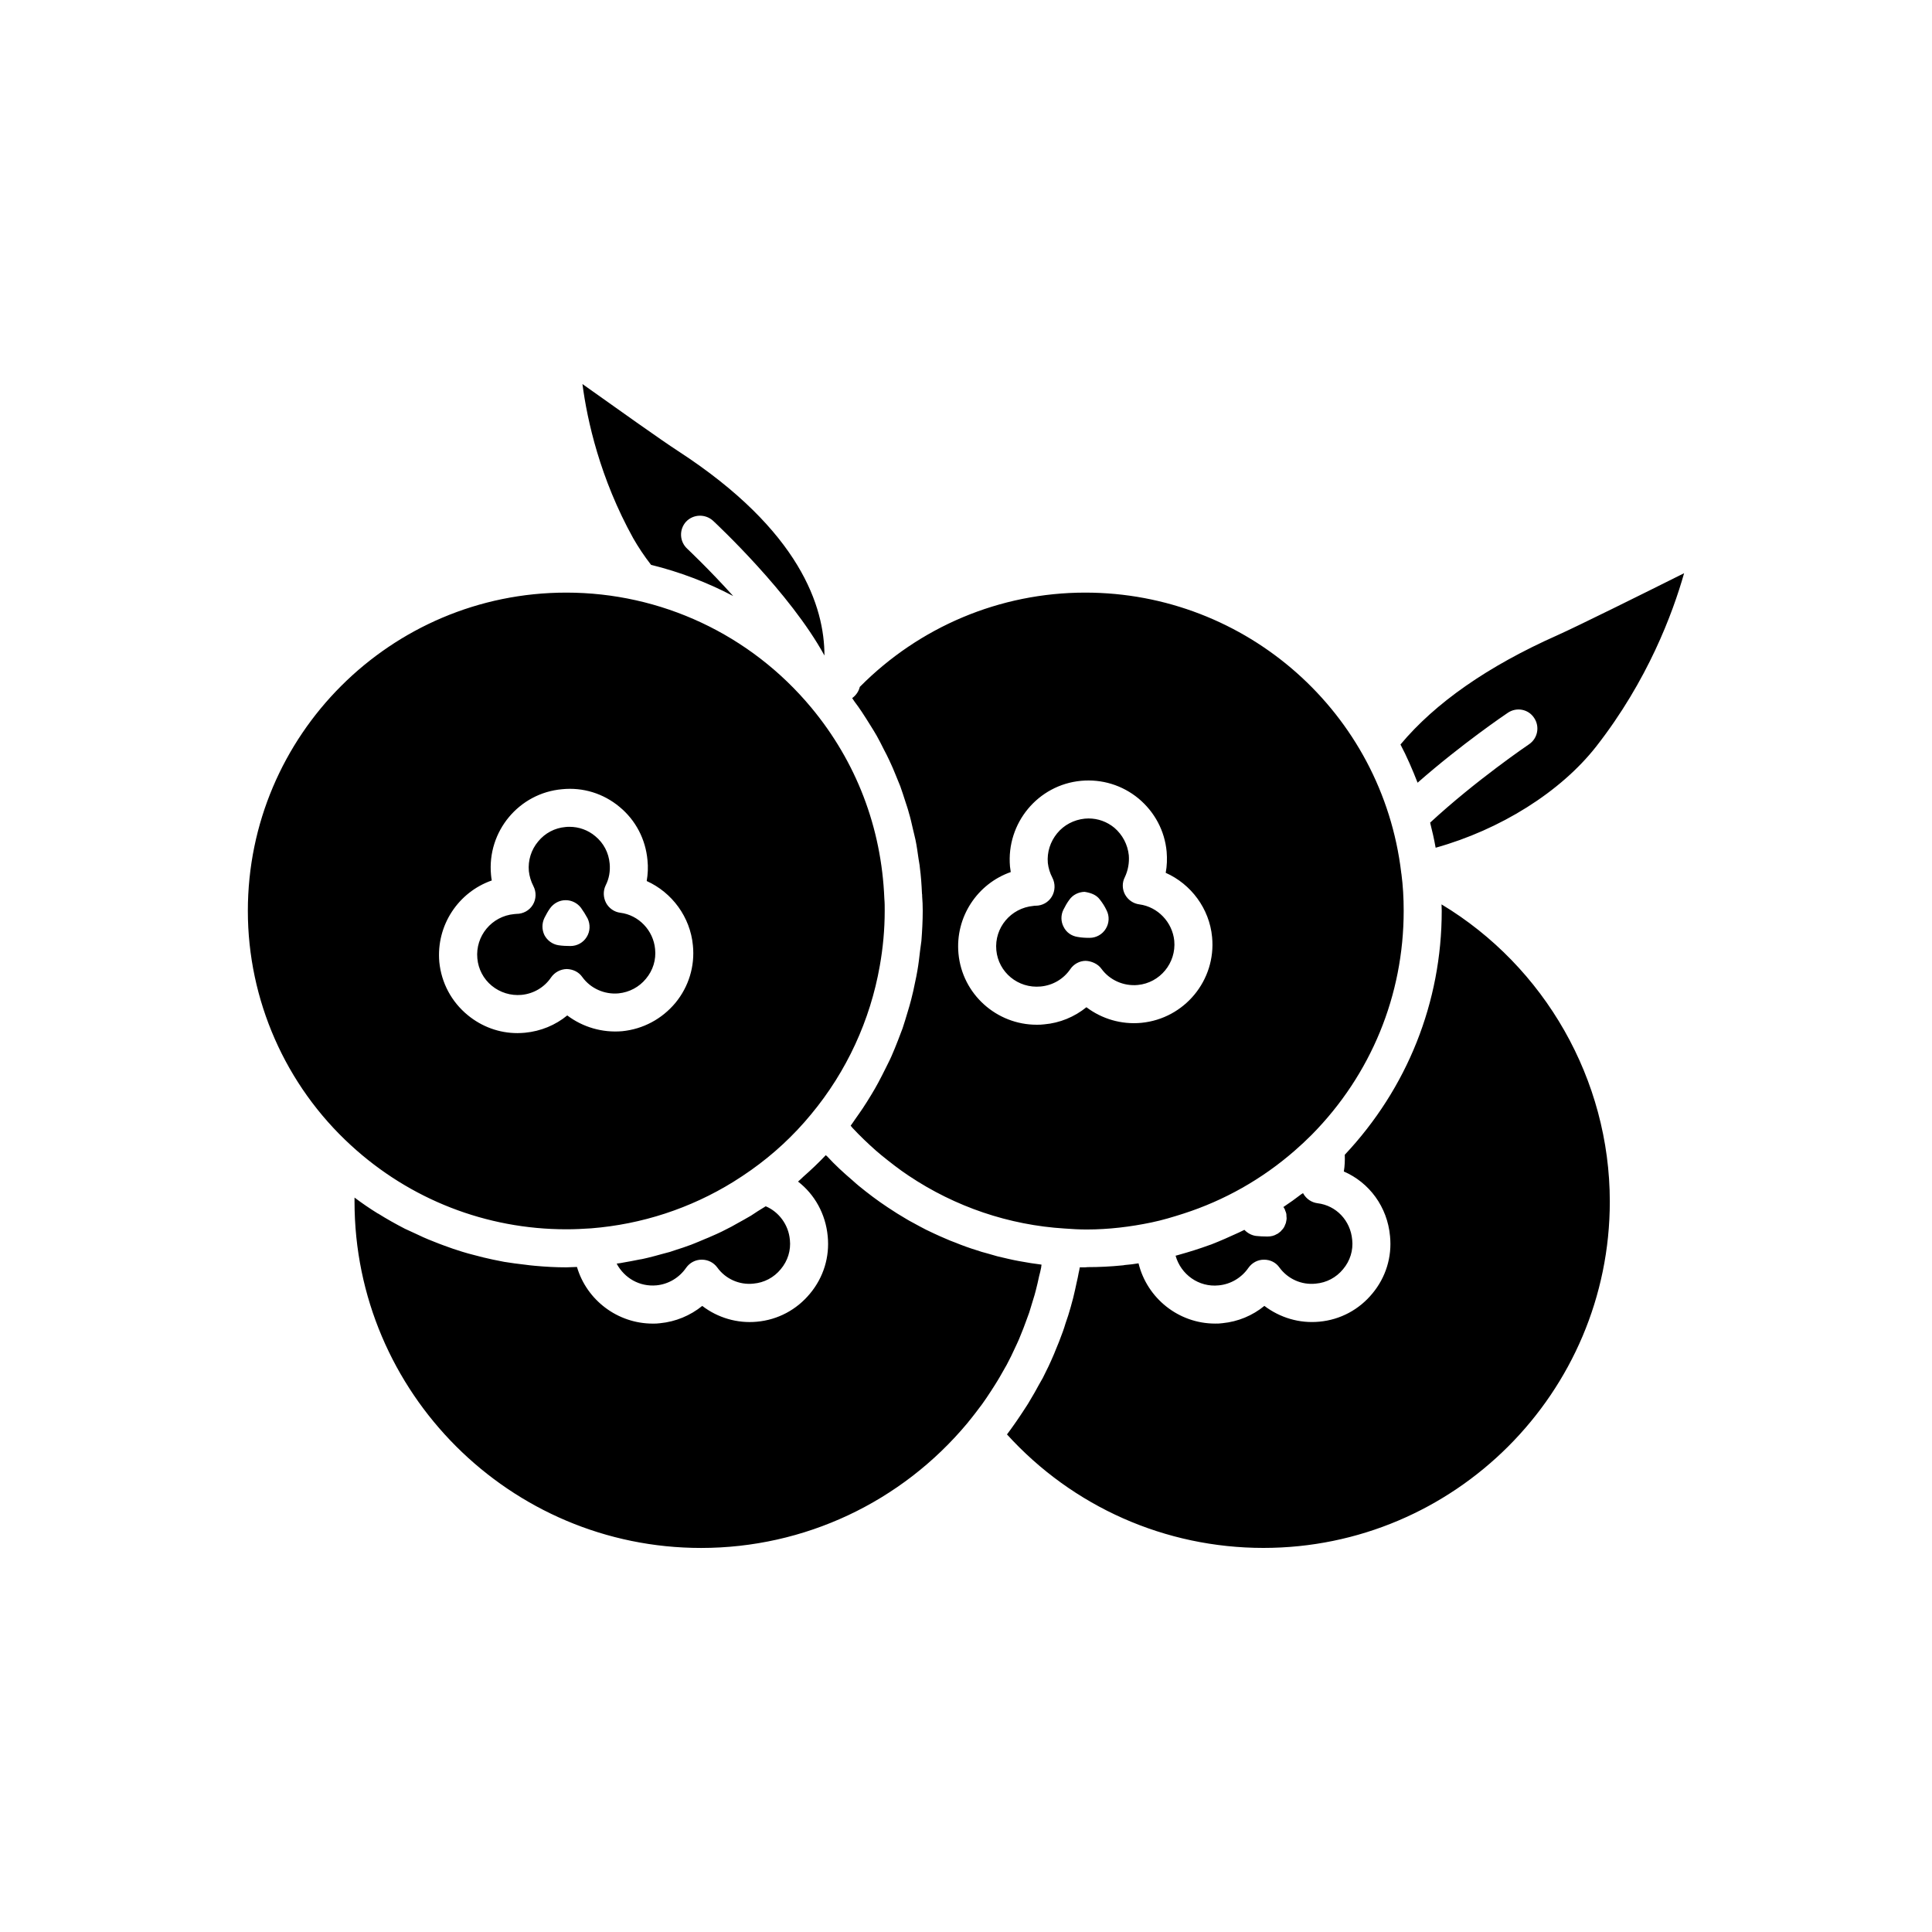 <?xml version="1.0" encoding="UTF-8"?>
<!-- Uploaded to: ICON Repo, www.iconrepo.com, Generator: ICON Repo Mixer Tools -->
<svg fill="#000000" width="800px" height="800px" version="1.1" viewBox="144 144 512 512" xmlns="http://www.w3.org/2000/svg">
 <path d="m515.39 375.56c-0.051-0.102-0.051-0.203-0.051-0.301-5.039-42.32-41.012-74.211-83.734-74.211-22.621 0-43.984 9.07-59.75 24.988-0.301 1.258-1.059 2.266-2.016 2.973 0.203 0.301 0.402 0.605 0.605 0.906 0.707 0.906 1.309 1.812 1.965 2.769 0.754 1.16 1.512 2.316 2.215 3.477 0.605 0.957 1.16 1.863 1.715 2.82 0.656 1.211 1.309 2.418 1.914 3.676 0.504 0.957 1.008 1.914 1.461 2.922 0.605 1.258 1.16 2.57 1.664 3.828 0.402 1.008 0.805 1.965 1.211 2.973 0.504 1.359 0.906 2.723 1.359 4.082 0.301 0.957 0.656 1.914 0.906 2.922 0.453 1.461 0.754 2.922 1.109 4.434 0.203 0.906 0.453 1.812 0.656 2.769 0.352 1.664 0.555 3.324 0.805 4.988 0.102 0.805 0.301 1.562 0.352 2.367 0.301 2.266 0.453 4.535 0.555 6.852 0.051 0.203 0.051 0.402 0.051 0.656v0.051 0.051c0.102 1.16 0.152 2.469 0.152 3.828 0 2.672-0.152 5.34-0.352 7.961-0.102 0.906-0.25 1.762-0.352 2.621-0.203 1.762-0.402 3.527-0.707 5.238-0.152 1.059-0.402 2.066-0.605 3.074-0.301 1.562-0.656 3.125-1.059 4.684-0.25 1.059-0.605 2.117-0.906 3.176-0.453 1.461-0.855 2.922-1.359 4.383-0.402 1.059-0.805 2.117-1.211 3.176-0.555 1.41-1.109 2.82-1.715 4.18-0.453 1.059-1.008 2.066-1.512 3.125-0.656 1.309-1.309 2.621-2.016 3.93-0.555 1.059-1.16 2.066-1.762 3.074-0.754 1.258-1.512 2.469-2.316 3.68-0.707 1.008-1.359 2.016-2.066 2.973-0.402 0.555-0.754 1.16-1.16 1.664 0.152 0.203 0.301 0.352 0.453 0.555 2.016 2.168 4.133 4.184 6.297 6.098 0.453 0.402 0.906 0.754 1.309 1.109 2.367 1.914 4.785 3.828 7.305 5.492 12.344 8.262 26.602 13.098 41.363 14.004 1.965 0.152 3.879 0.254 5.844 0.254 5.793 0 11.586-0.707 17.129-1.863 2.922-0.605 5.742-1.461 8.566-2.367 10.781-3.477 20.758-9.117 29.371-16.625 1.562-1.359 3.074-2.769 4.535-4.231 15.719-15.922 24.383-36.98 24.383-59.348 0.004-3.438-0.195-6.762-0.602-9.836zm-68.918 39.5c-5.34 0.504-10.48-1.059-14.559-4.133-3.176 2.57-7.055 4.18-11.184 4.535-0.707 0.102-1.359 0.102-2.016 0.102-10.578 0-19.699-8.062-20.707-18.844-0.906-9.723 5.039-18.539 13.855-21.613-0.051-0.504-0.152-0.957-0.203-1.461-1.008-11.488 7.406-21.664 18.844-22.723 5.543-0.504 10.934 1.16 15.215 4.684 4.281 3.578 6.953 8.566 7.457 14.105 0.152 1.863 0.102 3.777-0.25 5.594 6.699 2.973 11.586 9.473 12.293 17.027 1.102 11.441-7.312 21.617-18.746 22.727zm-0.504-31.387c-1.613-0.203-3.023-1.16-3.828-2.621-0.754-1.41-0.805-3.125-0.051-4.586 0.855-1.812 1.211-3.777 1.059-5.793-0.301-2.871-1.664-5.441-3.828-7.305-1.965-1.613-4.332-2.469-6.852-2.469-0.352 0-0.707 0.051-1.008 0.051-2.871 0.301-5.492 1.664-7.305 3.879-1.812 2.215-2.719 4.988-2.469 7.859 0.152 1.359 0.555 2.672 1.211 3.93 0.805 1.562 0.754 3.477-0.152 4.988s-2.519 2.418-4.281 2.418c-0.25 0-0.402 0-0.605 0.051-5.996 0.555-10.379 5.793-9.824 11.738 0.555 5.844 5.742 10.176 11.738 9.621 3.223-0.301 6.047-1.965 7.859-4.586 0.906-1.359 2.469-2.215 4.082-2.215 1.461 0.051 3.223 0.754 4.184 2.117 2.168 2.973 5.844 4.637 9.621 4.281 5.894-0.555 10.227-5.844 9.672-11.738-0.508-4.938-4.387-8.969-9.223-9.621zm-8.918 6.449c-0.906 1.512-2.57 2.418-4.281 2.418-1.109 0-2.168-0.051-3.223-0.25-1.613-0.25-2.973-1.211-3.68-2.672-0.754-1.41-0.754-3.125-0.051-4.535 0.453-0.906 0.957-1.812 1.562-2.621 0.906-1.309 2.418-2.066 4.031-2.117 1.613 0.25 3.125 0.754 4.082 2.066 0.707 0.906 1.258 1.762 1.762 2.82 0.805 1.562 0.703 3.43-0.203 4.891zm65.293 82.422c-0.453-5.09-4.231-9.07-9.168-9.672-1.613-0.203-3.023-1.16-3.828-2.621 0 0 0-0.051-0.051-0.051-0.102 0.102-0.25 0.152-0.402 0.25-1.562 1.211-3.125 2.316-4.785 3.426 0.102 0.152 0.203 0.254 0.254 0.402 0.051 0.051 0.051 0.051 0.051 0.102 0 0 0.051 0 0.051 0.051 0.051 0.152 0.102 0.301 0.152 0.453 0.102 0.25 0.203 0.453 0.25 0.707 0.051 0.203 0.051 0.402 0.051 0.656 0 0.203 0.051 0.402 0.051 0.605 0 0.25-0.051 0.504-0.102 0.754-0.051 0.152-0.051 0.301-0.102 0.504-0.102 0.301-0.25 0.555-0.352 0.855-0.051 0.102-0.102 0.203-0.152 0.301 0 0 0 0.051-0.051 0.051-0.152 0.301-0.402 0.555-0.605 0.754-0.051 0.102-0.102 0.152-0.152 0.203-0.301 0.25-0.605 0.504-0.906 0.707-0.051 0-0.102 0.051-0.152 0.051-0.707 0.453-1.562 0.656-2.469 0.656h-0.254c-0.957 0-1.863-0.051-2.82-0.152-1.16-0.152-2.266-0.754-3.074-1.613-0.504 0.25-0.957 0.453-1.461 0.707-2.418 1.109-4.887 2.215-7.356 3.176-0.152 0.051-0.301 0.102-0.453 0.152-2.621 0.957-5.34 1.812-8.062 2.57-0.301 0.051-0.605 0.203-0.906 0.25 1.41 4.988 6.148 8.414 11.438 7.859 3.176-0.301 6.047-2.016 7.859-4.637 0.957-1.359 2.469-2.168 4.082-2.168h0.102c1.613 0 3.125 0.754 4.031 2.066 2.215 3.023 5.844 4.684 9.621 4.281 2.871-0.25 5.441-1.613 7.254-3.828 1.863-2.215 2.719-4.988 2.418-7.809zm-176.23-183.14c-2.066-1.914-2.168-5.09-0.301-7.152 1.914-2.016 5.09-2.117 7.152-0.25 0.906 0.855 20.453 19.094 29.523 35.719 0-12.797-6.297-33.051-38.742-54.16-4.082-2.621-16.676-11.586-25.391-17.785 1.258 9.621 4.637 24.938 13.453 40.859 1.359 2.367 2.922 4.734 4.734 7.055 7.559 1.863 14.863 4.637 21.766 8.262-6.449-7.152-12.094-12.445-12.195-12.547zm-8.512 106.11c-0.453-4.938-4.332-9.02-9.219-9.621-1.613-0.203-3.023-1.211-3.777-2.621-0.754-1.461-0.805-3.176-0.102-4.637 0.906-1.762 1.258-3.777 1.059-5.793-0.254-2.871-1.613-5.441-3.828-7.254-1.914-1.613-4.332-2.469-6.801-2.469-0.352 0-0.707 0-1.059 0.051-2.871 0.25-5.441 1.613-7.254 3.828-1.863 2.215-2.723 5.039-2.469 7.859 0.152 1.359 0.555 2.719 1.211 3.981 0.805 1.562 0.754 3.426-0.152 4.938-0.906 1.512-2.57 2.418-4.332 2.418-0.203 0-0.402 0.051-0.605 0.051-5.996 0.555-10.328 5.844-9.773 11.738 0.25 2.82 1.613 5.441 3.828 7.254s5.039 2.672 7.859 2.418c3.223-0.301 6.098-2.016 7.859-4.637 0.957-1.359 2.469-2.168 4.133-2.215 1.664 0.051 3.176 0.754 4.133 2.117 2.168 3.023 5.894 4.684 9.621 4.332 2.871-0.301 5.441-1.664 7.254-3.879 1.859-2.219 2.715-5.039 2.414-7.859zm-18.137-3.176c-0.906 1.461-2.519 2.367-4.281 2.367-1.109 0-2.168-0.051-3.172-0.203-1.613-0.25-2.973-1.258-3.727-2.672-0.707-1.461-0.707-3.125 0-4.586 0.453-0.906 0.957-1.812 1.512-2.57 0.957-1.309 2.469-2.117 4.082-2.117h0.051c1.562 0 3.074 0.754 4.031 2.016 0.656 0.906 1.211 1.812 1.762 2.82 0.75 1.57 0.699 3.434-0.258 4.945zm18.137 3.176c-0.453-4.938-4.332-9.02-9.219-9.621-1.613-0.203-3.023-1.211-3.777-2.621-0.754-1.461-0.805-3.176-0.102-4.637 0.906-1.762 1.258-3.777 1.059-5.793-0.254-2.871-1.613-5.441-3.828-7.254-1.914-1.613-4.332-2.469-6.801-2.469-0.352 0-0.707 0-1.059 0.051-2.871 0.25-5.441 1.613-7.254 3.828-1.863 2.215-2.723 5.039-2.469 7.859 0.152 1.359 0.555 2.719 1.211 3.981 0.805 1.562 0.754 3.426-0.152 4.938-0.906 1.512-2.57 2.418-4.332 2.418-0.203 0-0.402 0.051-0.605 0.051-5.996 0.555-10.328 5.844-9.773 11.738 0.25 2.82 1.613 5.441 3.828 7.254s5.039 2.672 7.859 2.418c3.223-0.301 6.098-2.016 7.859-4.637 0.957-1.359 2.469-2.168 4.133-2.215 1.664 0.051 3.176 0.754 4.133 2.117 2.168 3.023 5.894 4.684 9.621 4.332 2.871-0.301 5.441-1.664 7.254-3.879 1.859-2.219 2.715-5.039 2.414-7.859zm-18.137-3.176c-0.906 1.461-2.519 2.367-4.281 2.367-1.109 0-2.168-0.051-3.172-0.203-1.613-0.25-2.973-1.258-3.727-2.672-0.707-1.461-0.707-3.125 0-4.586 0.453-0.906 0.957-1.812 1.512-2.57 0.957-1.309 2.469-2.117 4.082-2.117h0.051c1.562 0 3.074 0.754 4.031 2.016 0.656 0.906 1.211 1.812 1.762 2.82 0.75 1.57 0.699 3.434-0.258 4.945zm18.137 3.176c-0.453-4.938-4.332-9.02-9.219-9.621-1.613-0.203-3.023-1.211-3.777-2.621-0.754-1.461-0.805-3.176-0.102-4.637 0.906-1.762 1.258-3.777 1.059-5.793-0.254-2.871-1.613-5.441-3.828-7.254-1.914-1.613-4.332-2.469-6.801-2.469-0.352 0-0.707 0-1.059 0.051-2.871 0.25-5.441 1.613-7.254 3.828-1.863 2.215-2.723 5.039-2.469 7.859 0.152 1.359 0.555 2.719 1.211 3.981 0.805 1.562 0.754 3.426-0.152 4.938-0.906 1.512-2.57 2.418-4.332 2.418-0.203 0-0.402 0.051-0.605 0.051-5.996 0.555-10.328 5.844-9.773 11.738 0.25 2.82 1.613 5.441 3.828 7.254s5.039 2.672 7.859 2.418c3.223-0.301 6.098-2.016 7.859-4.637 0.957-1.359 2.469-2.168 4.133-2.215 1.664 0.051 3.176 0.754 4.133 2.117 2.168 3.023 5.894 4.684 9.621 4.332 2.871-0.301 5.441-1.664 7.254-3.879 1.859-2.219 2.715-5.039 2.414-7.859zm-18.137-3.176c-0.906 1.461-2.519 2.367-4.281 2.367-1.109 0-2.168-0.051-3.172-0.203-1.613-0.25-2.973-1.258-3.727-2.672-0.707-1.461-0.707-3.125 0-4.586 0.453-0.906 0.957-1.812 1.512-2.57 0.957-1.309 2.469-2.117 4.082-2.117h0.051c1.562 0 3.074 0.754 4.031 2.016 0.656 0.906 1.211 1.812 1.762 2.82 0.75 1.57 0.699 3.434-0.258 4.945zm18.137 3.176c-0.453-4.938-4.332-9.02-9.219-9.621-1.613-0.203-3.023-1.211-3.777-2.621-0.754-1.461-0.805-3.176-0.102-4.637 0.906-1.762 1.258-3.777 1.059-5.793-0.254-2.871-1.613-5.441-3.828-7.254-1.914-1.613-4.332-2.469-6.801-2.469-0.352 0-0.707 0-1.059 0.051-2.871 0.25-5.441 1.613-7.254 3.828-1.863 2.215-2.723 5.039-2.469 7.859 0.152 1.359 0.555 2.719 1.211 3.981 0.805 1.562 0.754 3.426-0.152 4.938-0.906 1.512-2.57 2.418-4.332 2.418-0.203 0-0.402 0.051-0.605 0.051-5.996 0.555-10.328 5.844-9.773 11.738 0.25 2.82 1.613 5.441 3.828 7.254s5.039 2.672 7.859 2.418c3.223-0.301 6.098-2.016 7.859-4.637 0.957-1.359 2.469-2.168 4.133-2.215 1.664 0.051 3.176 0.754 4.133 2.117 2.168 3.023 5.894 4.684 9.621 4.332 2.871-0.301 5.441-1.664 7.254-3.879 1.859-2.219 2.715-5.039 2.414-7.859zm-18.137-3.176c-0.906 1.461-2.519 2.367-4.281 2.367-1.109 0-2.168-0.051-3.172-0.203-1.613-0.25-2.973-1.258-3.727-2.672-0.707-1.461-0.707-3.125 0-4.586 0.453-0.906 0.957-1.812 1.512-2.57 0.957-1.309 2.469-2.117 4.082-2.117h0.051c1.562 0 3.074 0.754 4.031 2.016 0.656 0.906 1.211 1.812 1.762 2.82 0.75 1.57 0.699 3.434-0.258 4.945zm78.895-10.227c-0.754-18.844-7.457-36.273-19.398-50.633-16.121-19.348-39.801-30.43-64.891-30.43-46.551 0-84.387 37.836-84.387 84.336 0 23.578 9.926 46.199 27.305 62.121 15.617 14.359 35.871 22.27 57.082 22.27 2.215 0 4.434-0.102 6.602-0.254 13.402-1.059 26.301-5.289 37.633-12.293 1.613-1.008 3.223-2.066 4.785-3.176 5.894-4.184 11.234-9.117 15.871-14.762 9.422-11.336 15.668-24.938 18.188-39.297 0.855-4.785 1.309-9.672 1.309-14.609 0.004-1.105 0.004-2.164-0.098-3.273zm-55.367 27.66c-3.578 4.281-8.566 6.953-14.105 7.508-5.238 0.453-10.43-1.059-14.559-4.18-3.125 2.57-7.004 4.18-11.184 4.586-0.656 0.051-1.359 0.102-2.016 0.102-4.785 0-9.422-1.664-13.199-4.785-4.281-3.527-6.953-8.516-7.508-14.055-0.855-9.773 5.09-18.539 13.906-21.613-0.102-0.504-0.152-1.008-0.203-1.512-1.059-11.488 7.406-21.664 18.844-22.672 5.492-0.555 10.934 1.109 15.215 4.684 4.281 3.527 6.902 8.566 7.406 14.105 0.203 1.863 0.102 3.727-0.203 5.543 6.699 3.023 11.539 9.523 12.242 17.078 0.551 5.484-1.109 10.926-4.637 15.211zm-14.609-23.883c-1.613-0.203-3.023-1.211-3.777-2.621-0.754-1.461-0.805-3.176-0.102-4.637 0.906-1.762 1.258-3.777 1.059-5.793-0.254-2.871-1.613-5.441-3.828-7.254-1.914-1.613-4.332-2.469-6.801-2.469-0.352 0-0.707 0-1.059 0.051-2.871 0.25-5.441 1.613-7.254 3.828-1.863 2.215-2.723 5.039-2.469 7.859 0.152 1.359 0.555 2.719 1.211 3.981 0.805 1.562 0.754 3.426-0.152 4.938-0.906 1.512-2.57 2.418-4.332 2.418-0.203 0-0.402 0.051-0.605 0.051-5.996 0.555-10.328 5.844-9.773 11.738 0.25 2.82 1.613 5.441 3.828 7.254s5.039 2.672 7.859 2.418c3.223-0.301 6.098-2.016 7.859-4.637 0.957-1.359 2.469-2.168 4.133-2.215 1.664 0.051 3.176 0.754 4.133 2.117 2.168 3.023 5.894 4.684 9.621 4.332 2.871-0.301 5.441-1.664 7.254-3.879 1.863-2.215 2.719-5.039 2.418-7.859-0.457-4.934-4.336-9.016-9.223-9.621zm-8.918 6.449c-0.906 1.461-2.519 2.367-4.281 2.367-1.109 0-2.168-0.051-3.172-0.203-1.613-0.25-2.973-1.258-3.727-2.672-0.707-1.461-0.707-3.125 0-4.586 0.453-0.906 0.957-1.812 1.512-2.57 0.957-1.309 2.469-2.117 4.082-2.117h0.051c1.562 0 3.074 0.754 4.031 2.016 0.656 0.906 1.211 1.812 1.762 2.82 0.75 1.57 0.699 3.434-0.258 4.945zm18.137 3.176c-0.453-4.938-4.332-9.02-9.219-9.621-1.613-0.203-3.023-1.211-3.777-2.621-0.754-1.461-0.805-3.176-0.102-4.637 0.906-1.762 1.258-3.777 1.059-5.793-0.254-2.871-1.613-5.441-3.828-7.254-1.914-1.613-4.332-2.469-6.801-2.469-0.352 0-0.707 0-1.059 0.051-2.871 0.25-5.441 1.613-7.254 3.828-1.863 2.215-2.723 5.039-2.469 7.859 0.152 1.359 0.555 2.719 1.211 3.981 0.805 1.562 0.754 3.426-0.152 4.938-0.906 1.512-2.57 2.418-4.332 2.418-0.203 0-0.402 0.051-0.605 0.051-5.996 0.555-10.328 5.844-9.773 11.738 0.25 2.82 1.613 5.441 3.828 7.254s5.039 2.672 7.859 2.418c3.223-0.301 6.098-2.016 7.859-4.637 0.957-1.359 2.469-2.168 4.133-2.215 1.664 0.051 3.176 0.754 4.133 2.117 2.168 3.023 5.894 4.684 9.621 4.332 2.871-0.301 5.441-1.664 7.254-3.879 1.859-2.219 2.715-5.039 2.414-7.859zm-18.137-3.176c-0.906 1.461-2.519 2.367-4.281 2.367-1.109 0-2.168-0.051-3.172-0.203-1.613-0.25-2.973-1.258-3.727-2.672-0.707-1.461-0.707-3.125 0-4.586 0.453-0.906 0.957-1.812 1.512-2.57 0.957-1.309 2.469-2.117 4.082-2.117h0.051c1.562 0 3.074 0.754 4.031 2.016 0.656 0.906 1.211 1.812 1.762 2.82 0.75 1.57 0.699 3.434-0.258 4.945zm18.137 3.176c-0.453-4.938-4.332-9.02-9.219-9.621-1.613-0.203-3.023-1.211-3.777-2.621-0.754-1.461-0.805-3.176-0.102-4.637 0.906-1.762 1.258-3.777 1.059-5.793-0.254-2.871-1.613-5.441-3.828-7.254-1.914-1.613-4.332-2.469-6.801-2.469-0.352 0-0.707 0-1.059 0.051-2.871 0.25-5.441 1.613-7.254 3.828-1.863 2.215-2.723 5.039-2.469 7.859 0.152 1.359 0.555 2.719 1.211 3.981 0.805 1.562 0.754 3.426-0.152 4.938-0.906 1.512-2.57 2.418-4.332 2.418-0.203 0-0.402 0.051-0.605 0.051-5.996 0.555-10.328 5.844-9.773 11.738 0.25 2.82 1.613 5.441 3.828 7.254s5.039 2.672 7.859 2.418c3.223-0.301 6.098-2.016 7.859-4.637 0.957-1.359 2.469-2.168 4.133-2.215 1.664 0.051 3.176 0.754 4.133 2.117 2.168 3.023 5.894 4.684 9.621 4.332 2.871-0.301 5.441-1.664 7.254-3.879 1.859-2.219 2.715-5.039 2.414-7.859zm-18.137-3.176c-0.906 1.461-2.519 2.367-4.281 2.367-1.109 0-2.168-0.051-3.172-0.203-1.613-0.25-2.973-1.258-3.727-2.672-0.707-1.461-0.707-3.125 0-4.586 0.453-0.906 0.957-1.812 1.512-2.57 0.957-1.309 2.469-2.117 4.082-2.117h0.051c1.562 0 3.074 0.754 4.031 2.016 0.656 0.906 1.211 1.812 1.762 2.82 0.75 1.57 0.699 3.434-0.258 4.945zm53.855 80.207c-0.352-3.981-2.922-7.406-6.398-8.867-0.707 0.453-1.41 0.855-2.117 1.309-0.555 0.352-1.16 0.754-1.762 1.16-1.309 0.754-2.621 1.512-3.93 2.215-0.402 0.25-0.805 0.453-1.258 0.707-1.715 0.906-3.426 1.762-5.238 2.519-0.555 0.25-1.109 0.504-1.664 0.707-1.258 0.555-2.519 1.059-3.777 1.562-0.707 0.25-1.41 0.504-2.117 0.754-1.211 0.402-2.367 0.754-3.527 1.16-0.754 0.203-1.512 0.402-2.266 0.605-1.211 0.352-2.418 0.656-3.629 0.957-0.707 0.152-1.41 0.352-2.168 0.453-1.41 0.301-2.871 0.555-4.281 0.805-0.555 0.102-1.008 0.203-1.562 0.25-0.051 0-0.102 0.051-0.203 0.051 2.066 3.828 6.047 6.144 10.531 5.742 3.176-0.301 6.047-2.016 7.859-4.637 0.957-1.359 2.469-2.168 4.133-2.168h0.051c1.613 0 3.125 0.754 4.082 2.066 2.168 3.023 5.844 4.684 9.574 4.281 2.871-0.25 5.441-1.613 7.254-3.828 1.859-2.211 2.715-4.984 2.414-7.805zm66.402 6.551c-0.805-0.102-1.664-0.25-2.519-0.352-1.059-0.203-2.117-0.352-3.223-0.555-0.855-0.152-1.762-0.352-2.672-0.555-1.008-0.25-2.016-0.453-3.023-0.707-0.906-0.25-1.762-0.504-2.621-0.754-1.008-0.25-2.016-0.555-3.023-0.906-0.855-0.25-1.711-0.555-2.57-0.855-1.008-0.352-2.016-0.754-3.023-1.16-0.805-0.301-1.613-0.605-2.367-0.957-1.059-0.453-2.117-0.906-3.172-1.41-0.707-0.352-1.41-0.656-2.117-1.008-1.16-0.605-2.316-1.211-3.477-1.863-0.555-0.301-1.16-0.605-1.711-0.957-1.664-0.957-3.324-2.016-4.988-3.125-2.672-1.762-5.188-3.676-7.656-5.691-0.555-0.453-1.059-0.906-1.613-1.41-2.367-2.016-4.684-4.133-6.801-6.449-0.102-0.051-0.203-0.152-0.301-0.25 0 0.051-0.051 0.051-0.051 0.051-1.914 2.016-3.879 3.879-5.945 5.691-0.453 0.453-0.906 0.855-1.359 1.258 4.383 3.375 7.305 8.566 7.859 14.461 0.555 5.492-1.109 10.934-4.684 15.215-3.527 4.281-8.516 6.953-14.055 7.457-5.238 0.504-10.43-1.059-14.508-4.184-3.176 2.57-7.055 4.184-11.184 4.586-0.656 0.102-1.309 0.102-1.914 0.102-9.371 0-17.531-6.246-20.102-15.012-0.957 0-1.863 0.102-2.82 0.102-2.769 0-5.543-0.152-8.262-0.402-0.906-0.051-1.762-0.203-2.672-0.301-1.863-0.203-3.68-0.453-5.543-0.754-1.008-0.203-2.016-0.402-3.023-0.605-1.664-0.352-3.324-0.754-4.988-1.211-1.059-0.25-2.066-0.555-3.074-0.855-1.664-0.504-3.273-1.059-4.887-1.664-0.957-0.352-1.914-0.707-2.871-1.109-1.711-0.656-3.375-1.41-5.039-2.215-0.805-0.402-1.613-0.707-2.418-1.109-2.418-1.258-4.785-2.57-7.106-4.031h-0.051c-2.117-1.309-4.184-2.719-6.195-4.231v1.059c0 50.633 41.211 91.793 91.844 91.793 27.355 0 53.102-12.09 70.633-33.152 0.051-0.051 0.102-0.102 0.152-0.203 1.258-1.512 2.469-3.125 3.676-4.734 0.402-0.555 0.754-1.109 1.16-1.664 0.754-1.16 1.562-2.316 2.266-3.477 0.453-0.656 0.805-1.359 1.258-2.066 0.605-1.109 1.258-2.168 1.863-3.273 0.402-0.754 0.754-1.512 1.16-2.266 0.504-1.109 1.059-2.215 1.562-3.324 0.352-0.754 0.707-1.562 1.008-2.367 0.453-1.109 0.906-2.215 1.309-3.375 0.301-0.805 0.605-1.613 0.906-2.469 0.352-1.109 0.707-2.316 1.059-3.477 0.25-0.805 0.504-1.613 0.707-2.469 0.301-1.211 0.605-2.418 0.855-3.676 0.203-0.754 0.402-1.562 0.555-2.367 0-0.254 0.051-0.453 0.102-0.707-0.102-0.008-0.203-0.059-0.305-0.059zm106.3-95.422c0 0.555 0.051 1.16 0.051 1.715 0 24.234-9.168 47.055-25.695 64.637 0.051 1.512 0 2.973-0.25 4.434 6.75 2.922 11.539 9.371 12.242 17.129 0.555 5.492-1.109 10.934-4.684 15.215-3.527 4.281-8.516 6.953-14.055 7.457-5.289 0.504-10.43-1.059-14.559-4.184-3.125 2.57-7.004 4.184-11.133 4.586-0.656 0.102-1.309 0.102-1.914 0.102-9.672 0-18.035-6.699-20.305-15.969-1.211 0.203-2.418 0.352-3.676 0.453-0.25 0.051-0.453 0.102-0.707 0.102-2.973 0.301-6.047 0.453-9.07 0.453-0.203 0-0.453 0.051-0.656 0.051h-1.461c-0.051 0.504-0.203 1.008-0.301 1.512-0.152 0.805-0.301 1.613-0.504 2.418-0.301 1.41-0.605 2.82-0.957 4.231-0.203 0.805-0.453 1.613-0.656 2.418-0.402 1.461-0.855 2.871-1.359 4.281-0.203 0.707-0.453 1.461-0.707 2.168-0.656 1.812-1.359 3.629-2.117 5.391-0.102 0.254-0.203 0.555-0.352 0.855-0.855 2.016-1.812 4.031-2.82 5.996-0.352 0.605-0.707 1.211-1.059 1.863-0.707 1.309-1.461 2.672-2.266 3.981-0.402 0.754-0.855 1.41-1.309 2.117-0.805 1.211-1.562 2.418-2.418 3.629-0.453 0.656-0.957 1.359-1.461 2.066-0.352 0.453-0.656 0.906-1.008 1.359 17.434 19.195 41.969 30.078 67.965 30.078 50.633 0 91.793-41.16 91.793-91.793-0.008-32.301-17.238-62.277-44.594-78.75zm30.73-71.34c-18.488 8.211-32.445 17.984-41.613 28.969 1.711 3.223 3.176 6.648 4.535 10.125 11.637-10.227 23.324-18.137 23.93-18.539 2.316-1.562 5.441-0.957 6.953 1.359 1.562 2.316 0.957 5.441-1.359 7.004-0.152 0.102-14.055 9.523-26.199 20.758 0.555 2.168 1.059 4.383 1.461 6.648 17.129-4.785 33.102-14.762 42.57-26.852 13.652-17.48 20.254-35.266 23.277-45.898-10.984 5.492-28.262 14.059-33.555 16.426z"/>
</svg>